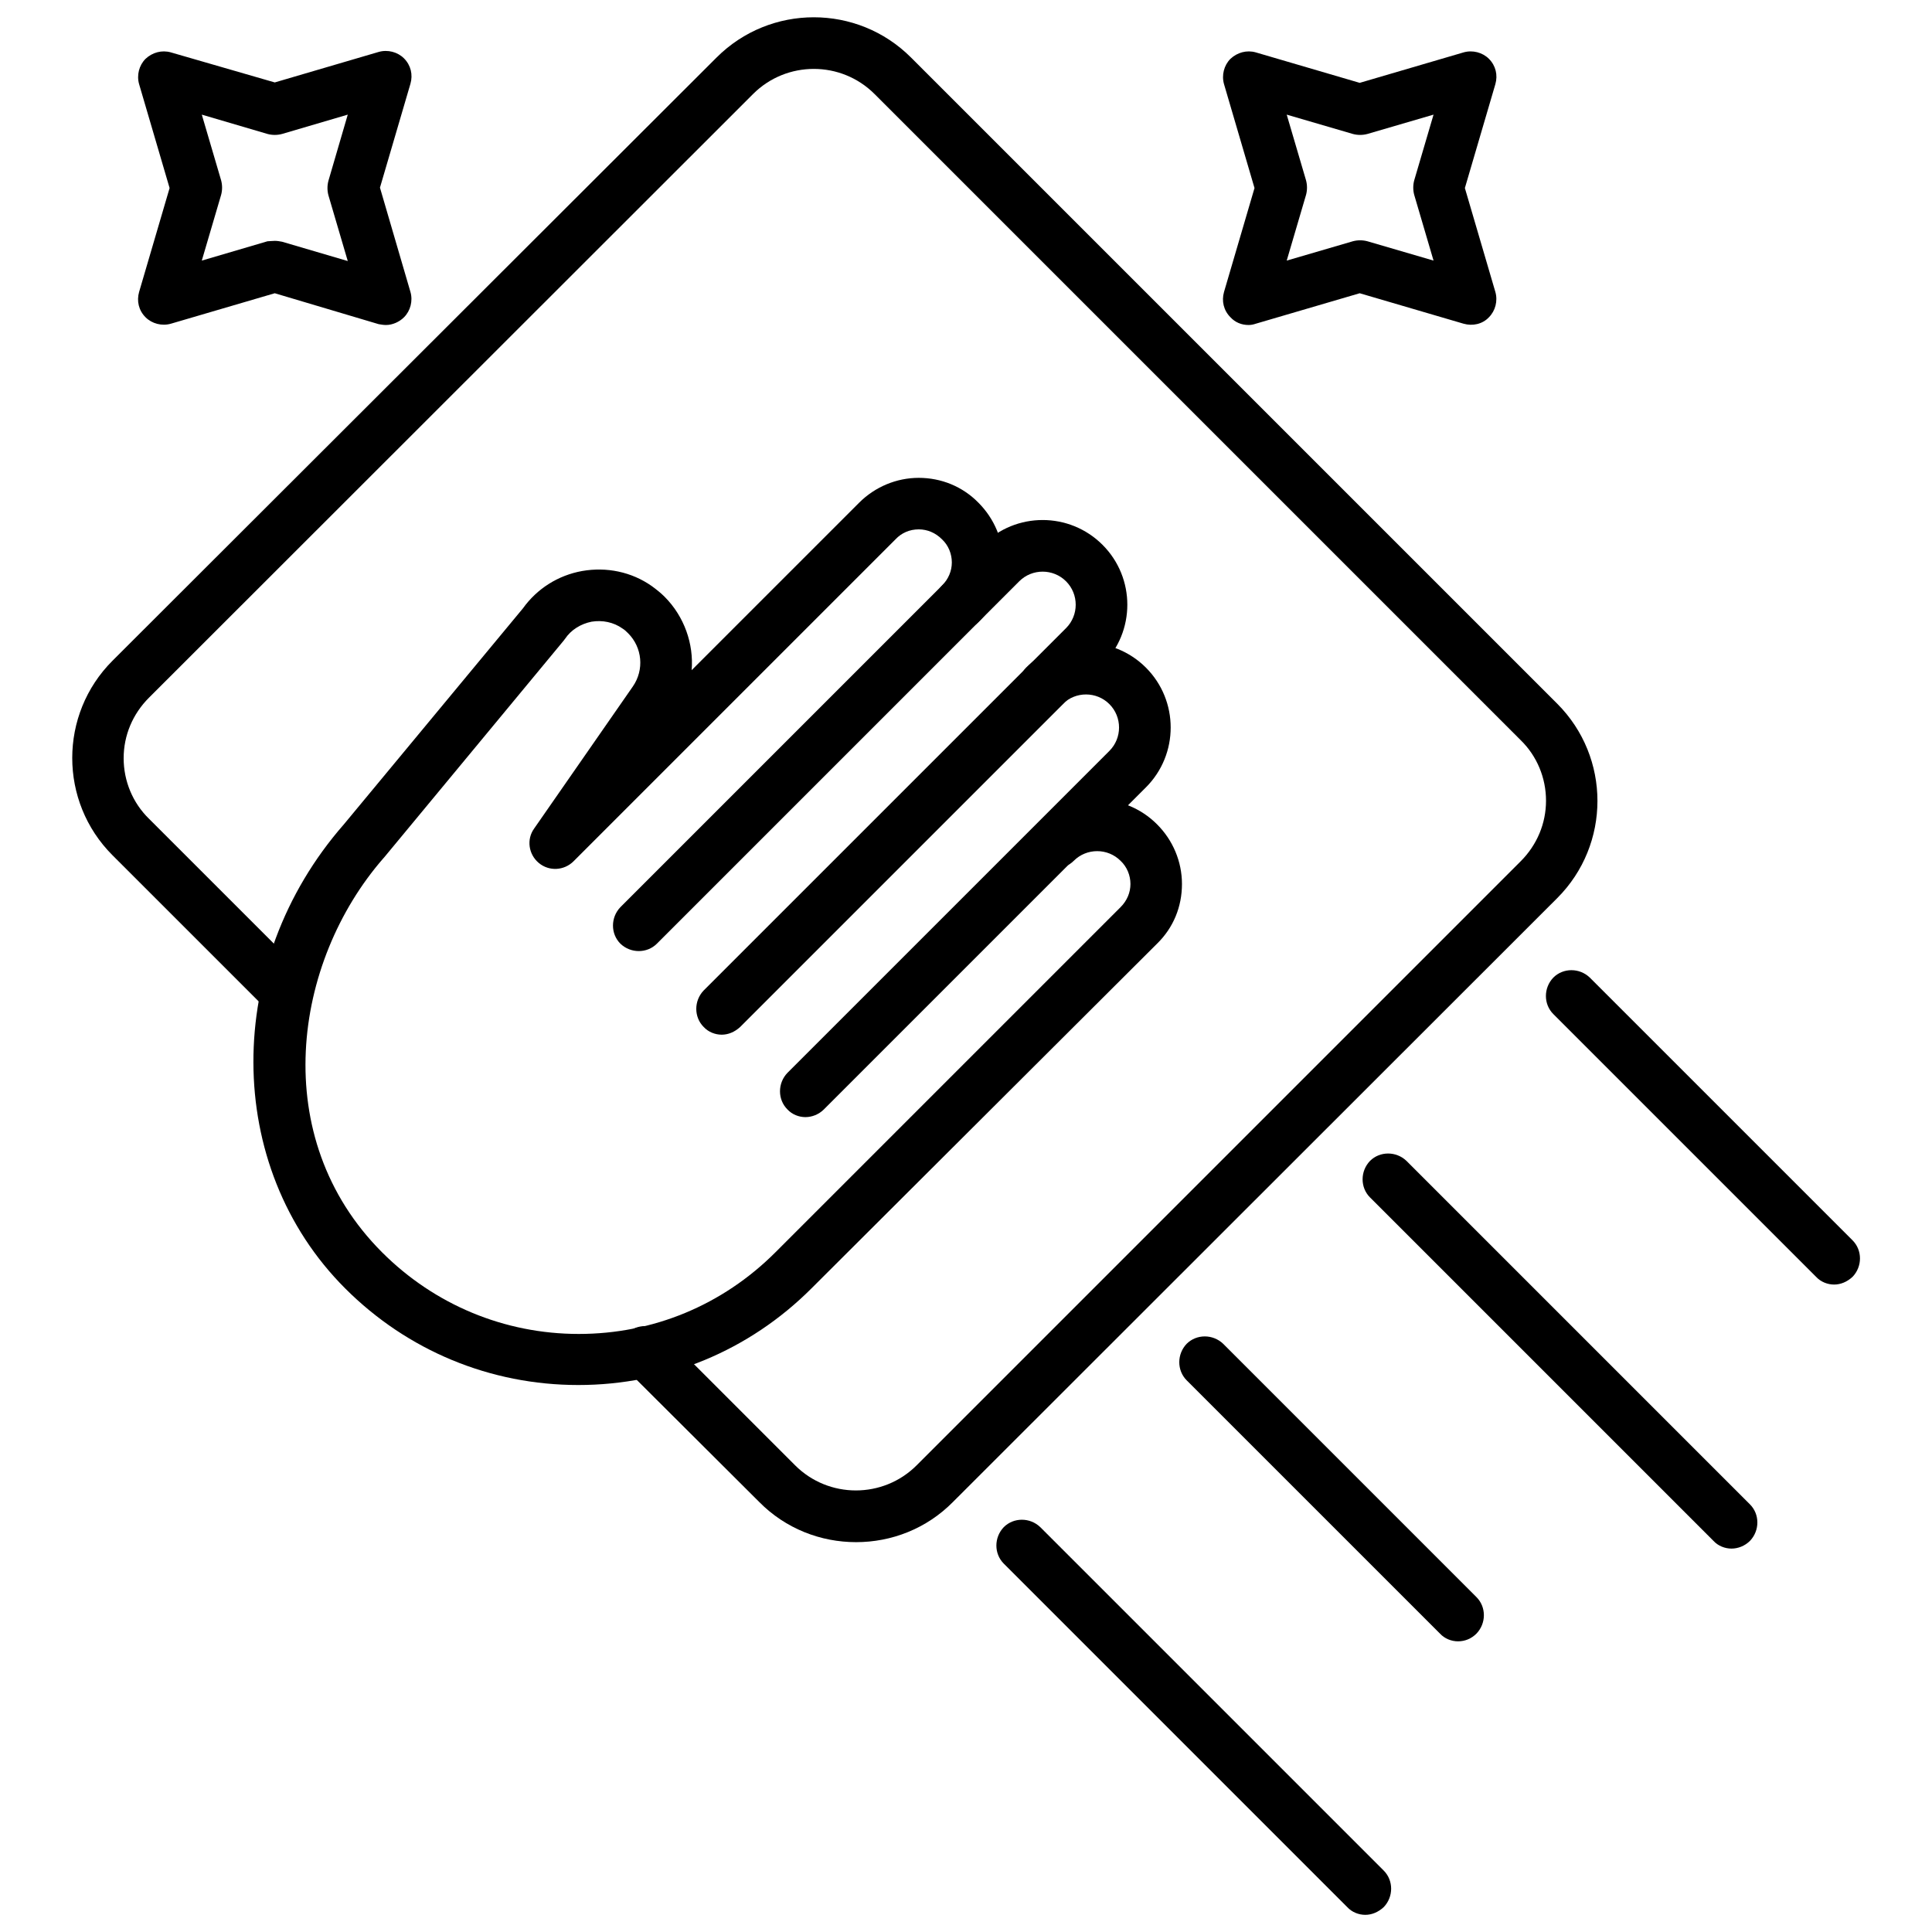 <svg xmlns="http://www.w3.org/2000/svg" fill="none" viewBox="0 0 60 60" height="60" width="60">
<path fill="black" d="M22.413 32.133C22.213 32.133 22 32.053 21.853 31.893C21.547 31.587 21.547 31.08 21.853 30.76L33.107 19.507C33.507 19.107 33.507 18.453 33.107 18.053C32.707 17.653 32.053 17.653 31.653 18.053L20.4 29.307C20.093 29.613 19.587 29.613 19.267 29.307C18.96 29 18.96 28.493 19.267 28.173L30.52 16.92C31.547 15.893 33.213 15.893 34.24 16.92C35.267 17.947 35.267 19.613 34.24 20.64L22.987 31.893C22.813 32.053 22.613 32.133 22.413 32.133Z"></path>
<path fill="black" d="M17.96 43.013C15.227 43.013 12.653 41.947 10.72 40.013C6.933 36.227 6.92 29.893 10.68 25.6L16.24 18.893C16.68 18.28 17.333 17.867 18.08 17.733C18.84 17.6 19.613 17.76 20.24 18.2C20.387 18.307 20.52 18.413 20.64 18.533C21.253 19.147 21.547 20 21.48 20.813L26.68 15.613C27.173 15.12 27.84 14.84 28.533 14.84C29.227 14.84 29.893 15.107 30.387 15.613C30.88 16.107 31.16 16.773 31.16 17.467C31.16 18.173 30.893 18.827 30.387 19.32C30.08 19.627 29.573 19.627 29.253 19.32C28.947 19.013 28.947 18.507 29.253 18.187C29.453 17.987 29.56 17.733 29.56 17.467C29.56 17.2 29.453 16.933 29.253 16.747C29.053 16.547 28.8 16.44 28.533 16.44C28.253 16.44 28 16.547 27.813 16.747L17.813 26.747C17.52 27.04 17.053 27.067 16.733 26.8C16.413 26.533 16.347 26.067 16.587 25.733L19.653 21.32C20.013 20.8 19.947 20.107 19.507 19.667C19.453 19.613 19.4 19.56 19.333 19.52C19.053 19.32 18.707 19.253 18.373 19.307C18.04 19.373 17.733 19.56 17.547 19.84C17.533 19.853 17.52 19.88 17.507 19.893L11.92 26.64L11.907 26.653C9.093 29.88 8.307 35.333 11.867 38.893C13.493 40.52 15.667 41.427 17.973 41.427C20.28 41.427 22.44 40.533 24.08 38.893L34.8 28.173C35 27.973 35.107 27.72 35.107 27.453C35.107 27.187 35 26.92 34.8 26.733C34.4 26.333 33.747 26.333 33.347 26.733C33.04 27.04 32.533 27.04 32.213 26.733C31.907 26.427 31.907 25.92 32.213 25.6C33.24 24.573 34.907 24.573 35.933 25.6C36.427 26.093 36.707 26.76 36.707 27.453C36.707 28.16 36.44 28.813 35.933 29.307L25.2 40.013C23.267 41.947 20.693 43.013 17.96 43.013Z"></path>
<path fill="black" d="M25.013 34.693C24.813 34.693 24.6 34.613 24.453 34.453C24.147 34.147 24.147 33.64 24.453 33.32L34.453 23.32C34.853 22.92 34.853 22.267 34.453 21.867C34.053 21.467 33.4 21.467 33 21.867C32.693 22.173 32.187 22.173 31.867 21.867C31.56 21.56 31.56 21.053 31.867 20.733C32.893 19.707 34.56 19.707 35.587 20.733C36.613 21.76 36.613 23.427 35.587 24.453L25.587 34.453C25.427 34.613 25.213 34.693 25.013 34.693Z"></path>
<path fill="black" d="M26.587 47.893C25.493 47.893 24.4 47.48 23.573 46.64L19.467 42.547C19.16 42.24 19.16 41.733 19.467 41.413C19.773 41.107 20.28 41.107 20.6 41.413L24.693 45.507C25.733 46.547 27.427 46.547 28.467 45.507L47.227 26.747C47.733 26.24 48.013 25.573 48.013 24.867C48.013 24.16 47.733 23.48 47.227 22.987L27.16 2.92C26.12 1.88 24.427 1.88 23.387 2.92L4.627 21.667C4.12 22.173 3.84 22.84 3.84 23.547C3.84 24.253 4.12 24.933 4.627 25.427L9.32 30.12C9.627 30.427 9.627 30.933 9.32 31.253C9.013 31.56 8.507 31.56 8.187 31.253L3.493 26.56C1.827 24.893 1.827 22.187 3.493 20.52L22.253 1.787C23.92 0.12 26.627 0.12 28.293 1.787L48.36 21.853C50.027 23.52 50.027 26.227 48.36 27.893L29.6 46.64C28.773 47.48 27.68 47.893 26.587 47.893Z"></path>
<path fill="black" d="M38.773 10.093C38.56 10.093 38.36 10.013 38.213 9.853C38 9.64 37.933 9.347 38.013 9.067L38.96 5.84L38.013 2.613C37.933 2.333 38.013 2.027 38.213 1.827C38.427 1.627 38.72 1.547 39 1.627L42.227 2.573L45.453 1.627C45.733 1.547 46.04 1.627 46.24 1.827C46.453 2.04 46.52 2.333 46.44 2.613L45.493 5.84L46.44 9.067C46.52 9.347 46.44 9.653 46.24 9.853C46.04 10.067 45.733 10.133 45.453 10.053L42.227 9.107L39 10.053C38.92 10.08 38.853 10.093 38.773 10.093ZM39.96 3.56L40.56 5.6C40.6 5.747 40.6 5.907 40.56 6.053L39.96 8.093L42.013 7.493C42.16 7.453 42.32 7.453 42.467 7.493L44.52 8.093L43.92 6.053C43.88 5.907 43.88 5.747 43.92 5.6L44.52 3.56L42.467 4.16C42.32 4.2 42.16 4.2 42.013 4.16L39.96 3.56Z"></path>
<path fill="black" d="M11.987 10.093C11.907 10.093 11.84 10.08 11.76 10.067L8.533 9.107L5.307 10.053C5.027 10.133 4.72 10.053 4.52 9.853C4.307 9.64 4.24 9.347 4.32 9.067L5.267 5.84L4.32 2.613C4.24 2.333 4.32 2.027 4.52 1.827C4.733 1.627 5.027 1.547 5.307 1.627L8.533 2.56L11.76 1.613C12.04 1.533 12.347 1.613 12.547 1.813C12.76 2.027 12.827 2.32 12.747 2.6L11.8 5.827L12.747 9.067C12.827 9.347 12.747 9.653 12.547 9.853C12.4 10 12.187 10.093 11.987 10.093ZM8.533 7.48C8.613 7.48 8.68 7.493 8.76 7.507L10.8 8.107L10.2 6.067C10.16 5.92 10.16 5.76 10.2 5.613L10.8 3.56L8.76 4.16C8.613 4.2 8.453 4.2 8.307 4.16L6.267 3.56L6.867 5.6C6.907 5.747 6.907 5.907 6.867 6.053L6.267 8.093L8.307 7.493C8.373 7.493 8.453 7.48 8.533 7.48Z"></path>
<path fill="black" d="M42.4 59.467C42.2 59.467 41.987 59.387 41.84 59.227L31.173 48.56C30.867 48.253 30.867 47.747 31.173 47.427C31.48 47.12 31.987 47.12 32.307 47.427L42.973 58.093C43.28 58.4 43.28 58.907 42.973 59.227C42.8 59.387 42.6 59.467 42.4 59.467Z"></path>
<path fill="black" d="M45.28 50.973C45.08 50.973 44.867 50.893 44.72 50.733L36.853 42.867C36.547 42.56 36.547 42.053 36.853 41.733C37.16 41.427 37.667 41.427 37.987 41.733L45.853 49.6C46.16 49.907 46.16 50.413 45.853 50.733C45.693 50.893 45.493 50.973 45.28 50.973Z"></path>
<path fill="black" d="M53.773 48.093C53.573 48.093 53.36 48.013 53.213 47.853L42.547 37.187C42.24 36.88 42.24 36.373 42.547 36.053C42.853 35.747 43.36 35.747 43.68 36.053L54.347 46.72C54.653 47.027 54.653 47.533 54.347 47.853C54.187 48.013 53.973 48.093 53.773 48.093Z"></path>
<path fill="black" d="M56.96 39.893C56.76 39.893 56.547 39.813 56.4 39.653L48.24 31.493C47.933 31.187 47.933 30.68 48.24 30.36C48.547 30.053 49.053 30.053 49.373 30.36L57.533 38.52C57.84 38.827 57.84 39.333 57.533 39.653C57.36 39.813 57.16 39.893 56.96 39.893Z"></path>
</svg>
